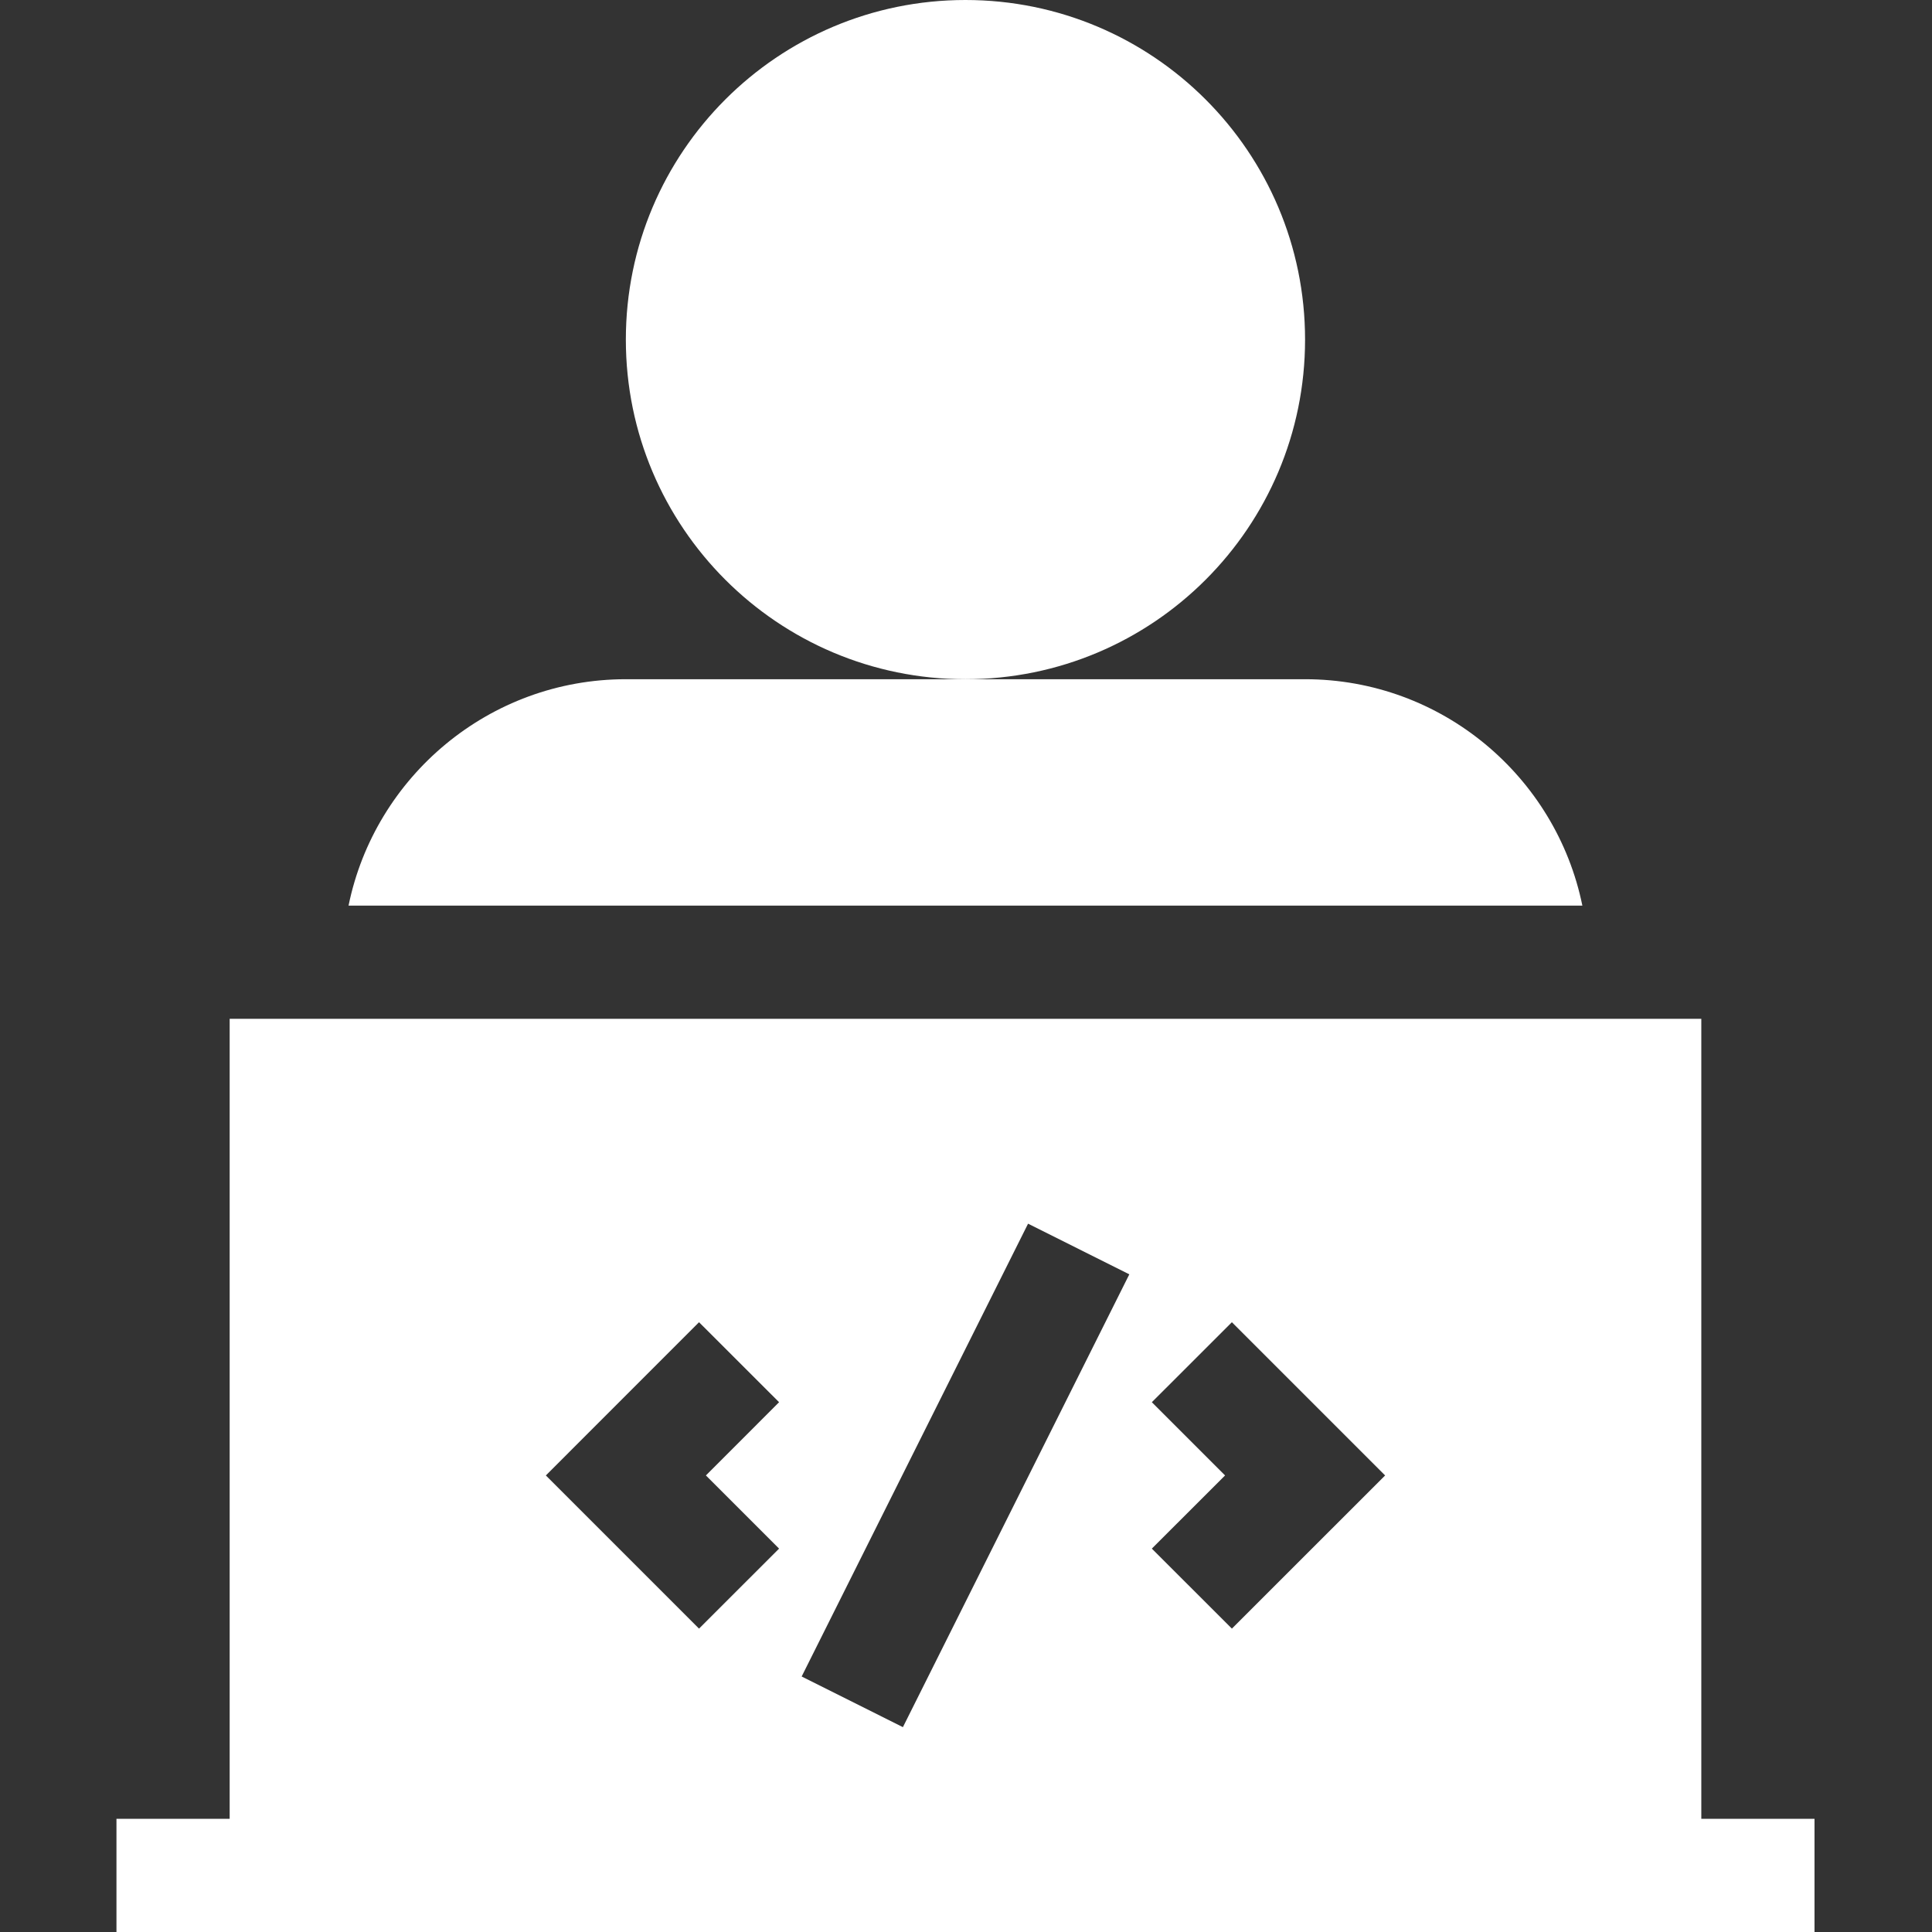 <svg width="32" height="32" viewBox="0 0 32 32" fill="none" xmlns="http://www.w3.org/2000/svg">
<rect x="0" y="0" width="32" height="32" fill="#333333" stroke="none"/>
<g clip-path="url(#clip0_251_9379)">
<path d="M3.804 16.875V30.125H1.929V32C2.234 32 30.869 32 30.054 32V30.125H28.179V16.875H3.804ZM12.904 25.65L11.578 26.975L9.041 24.438L11.578 21.9L12.904 23.225L11.692 24.438L12.904 25.65ZM14.955 28.607L13.278 27.768L17.028 20.268L18.705 21.107L14.955 28.607ZM20.404 26.975L19.078 25.65L20.291 24.438L19.078 23.225L20.404 21.9L22.942 24.438L20.404 26.975Z" fill="white"/>
<path d="M15.991 11.25C19.098 11.25 21.616 8.732 21.616 5.625C21.616 2.518 19.098 0 15.991 0C12.885 0 10.366 2.518 10.366 5.625C10.366 8.732 12.885 11.25 15.991 11.25Z" fill="white"/>
<path d="M21.616 11.25H15.991H10.366C8.103 11.25 6.209 12.863 5.773 15H26.209C25.773 12.863 23.88 11.25 21.616 11.25Z" fill="white"/>
</g>
<defs>
<clipPath id="clip0_251_9379">
<rect width="32" height="32" fill="white"/>
</clipPath>
</defs>
</svg>
